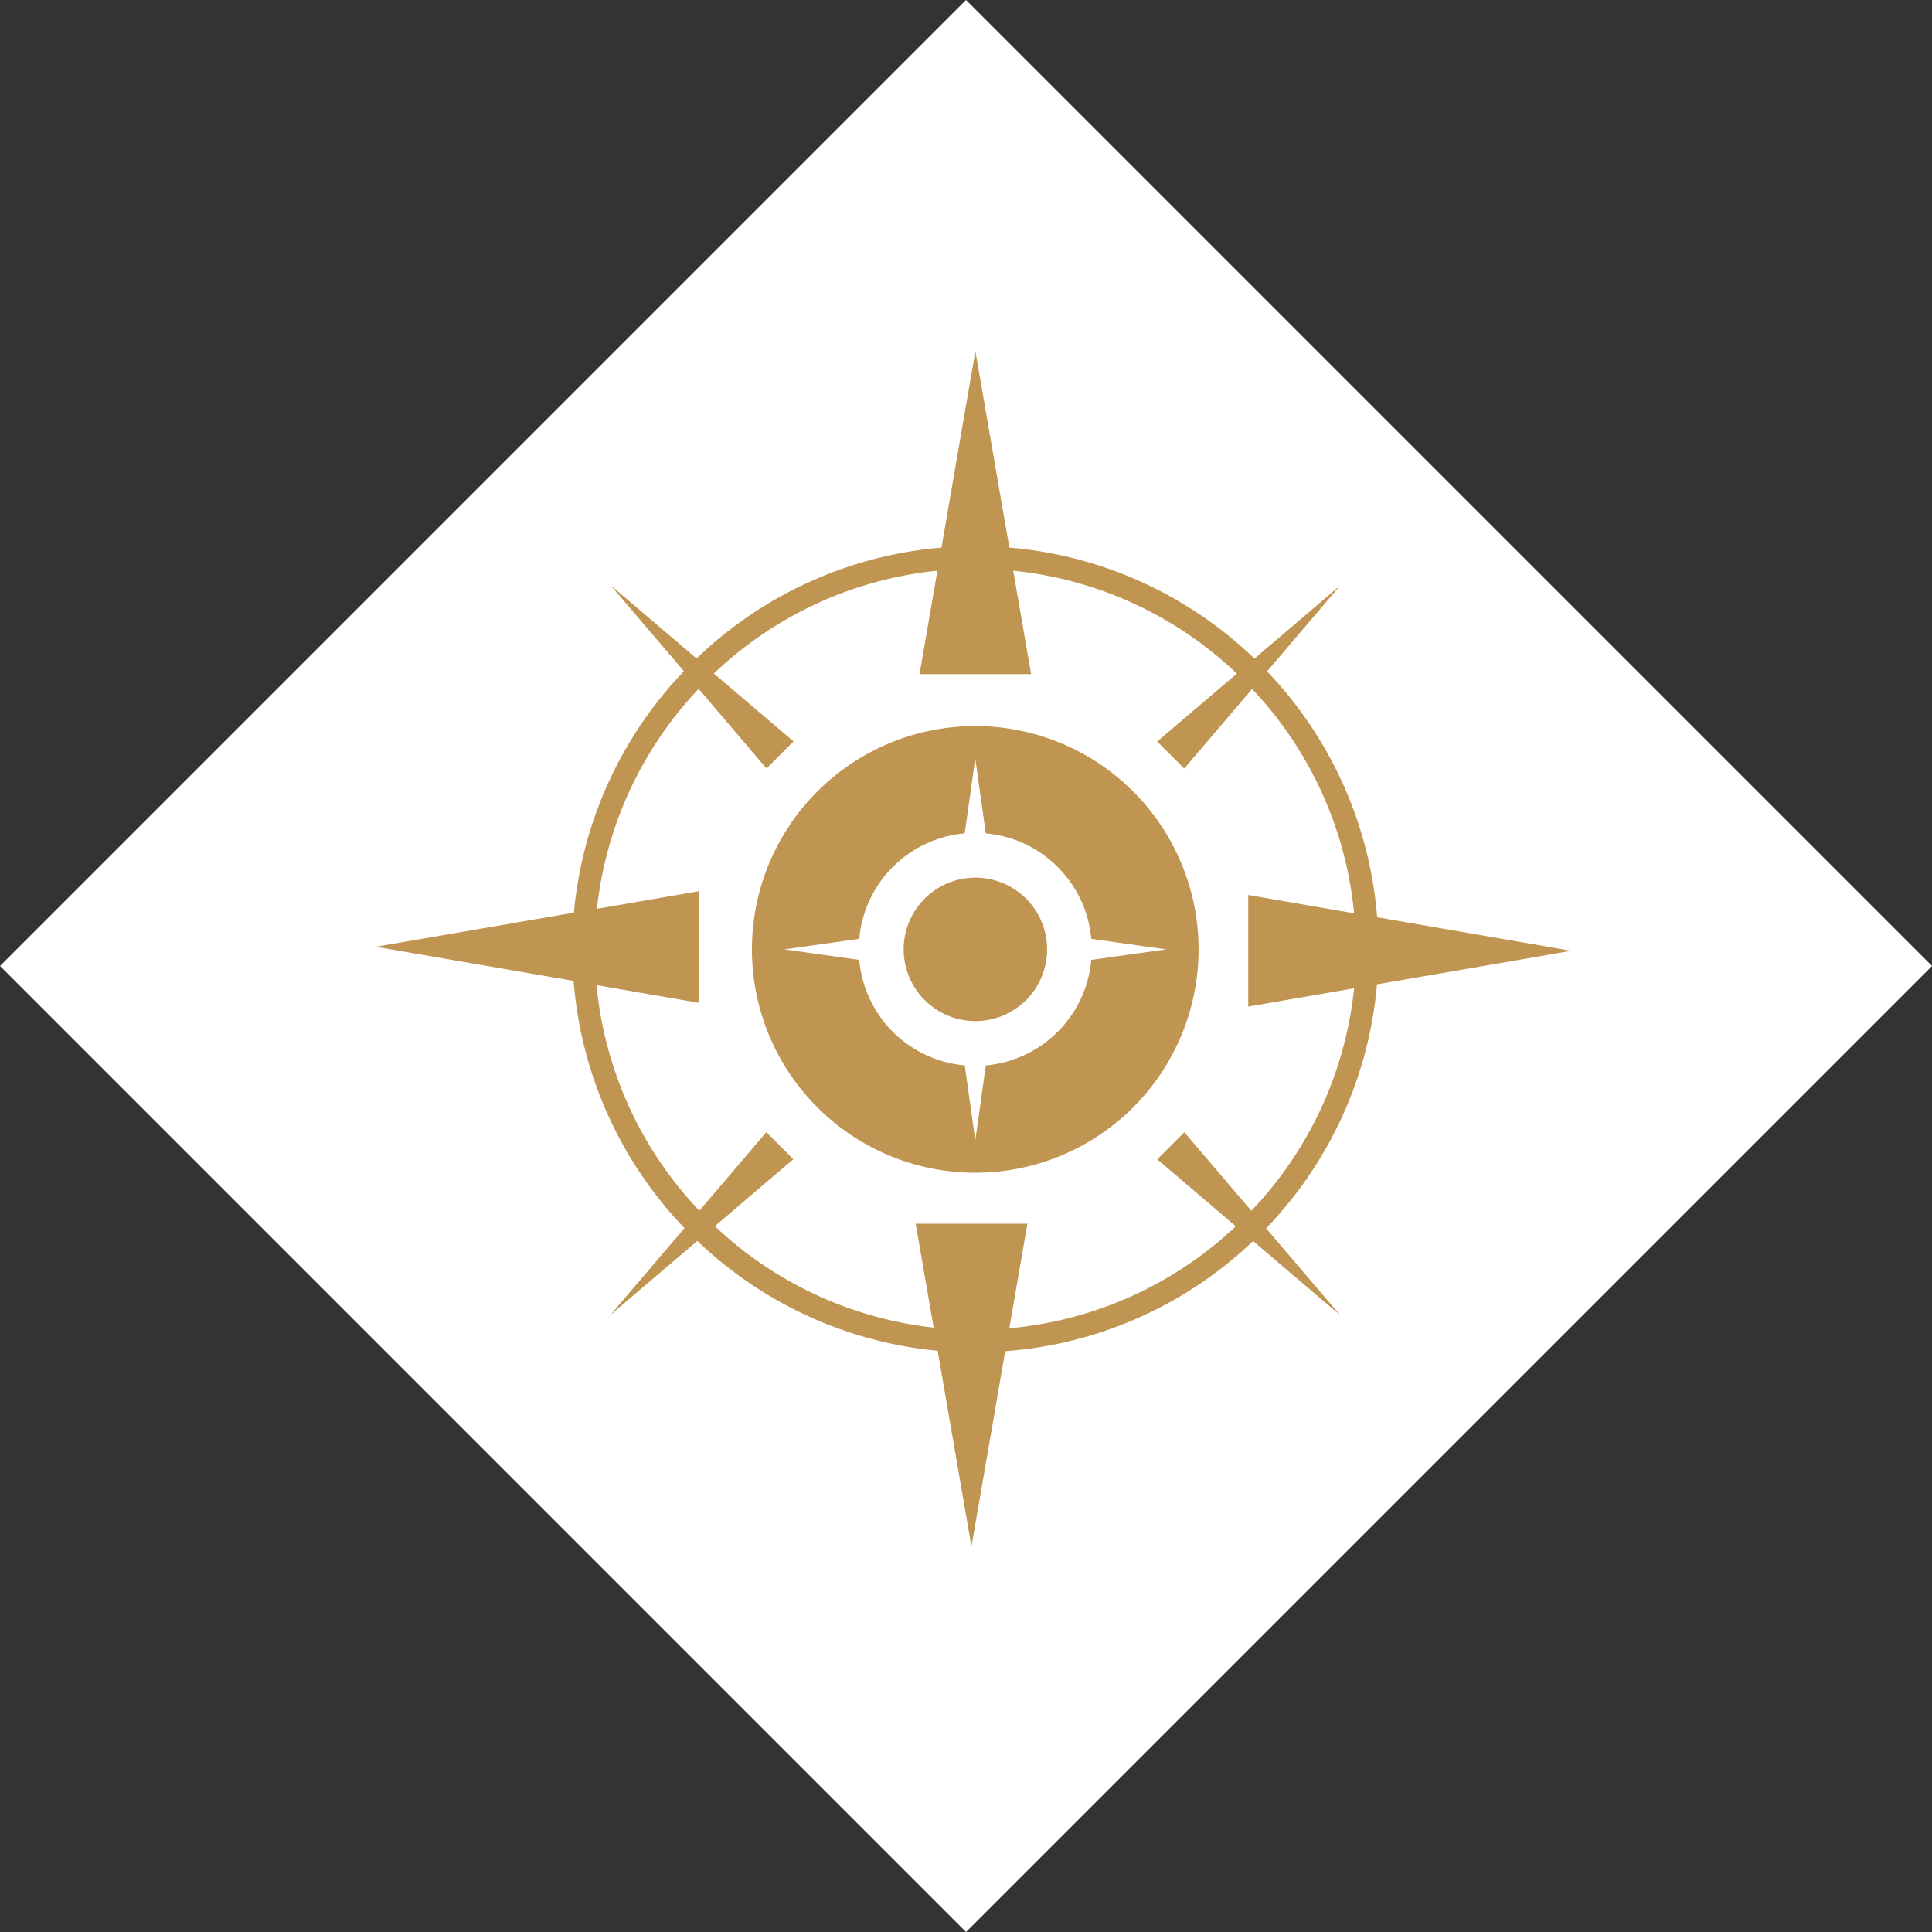 <svg xmlns="http://www.w3.org/2000/svg" width="56.568" height="56.569" viewBox="0 0 56.568 56.569">
  <rect x="0" y="0" width="56.568" height="56.569" fill="#333333" stroke="none"/>
  <g id="Grupo_462" data-name="Grupo 462" transform="translate(-655 -201.716)">
    <g id="Grupo_460" data-name="Grupo 460">
      <rect id="Rectángulo_235" data-name="Rectángulo 235" width="40" height="40" transform="translate(655 230) rotate(-45)" fill="#fff"/>
    </g>
    <g id="Grupo_378" data-name="Grupo 378" transform="translate(666 212)">
      <path id="Trazado_397" data-name="Trazado 397" d="M863.646,78.247a2.1,2.1,0,1,1-2.1-2.1A2.1,2.1,0,0,1,863.646,78.247Z" transform="translate(-843.987 -60.734)" fill="#c09551"/>
      <path id="Trazado_398" data-name="Trazado 398" d="M864.4,81.152l-2.169-2.546a11.761,11.761,0,0,0,3.246-7.143l5.686-.982-5.682-.982a11.754,11.754,0,0,0-3.223-7.2l2.146-2.518-2.516,2.144a11.76,11.76,0,0,0-7.176-3.25l-.994-5.754-.993,5.754a11.758,11.758,0,0,0-7.172,3.247l-2.515-2.144,2.145,2.517a11.76,11.76,0,0,0-3.22,7.068l-5.8,1,5.792,1A11.761,11.761,0,0,0,845.2,78.6l-2.17,2.546,2.547-2.171a11.759,11.759,0,0,0,7.036,3.217l.99,5.732.988-5.72a11.761,11.761,0,0,0,7.258-3.225Zm-9.689.381.53-3.062H851.97l.526,3.043a11.1,11.1,0,0,1-6.407-2.971l2.3-1.961-.792-.791-1.961,2.3a11.1,11.1,0,0,1-3.011-6.605l2.99.517V68.737l-2.978.515a11.1,11.1,0,0,1,2.978-6.441l1.986,2.331.792-.792-2.332-1.988a11.09,11.09,0,0,1,6.545-3.01l-.523,3.028h3.266l-.523-3.028a11.1,11.1,0,0,1,6.548,3.013l-2.332,1.988.791.792,1.987-2.331a11.1,11.1,0,0,1,2.987,6.569l-3.1-.536v3.267l3.1-.535a11.1,11.1,0,0,1-3.009,6.515l-1.962-2.3-.792.792,2.3,1.961A11.093,11.093,0,0,1,854.707,81.533Z" transform="translate(-836.159 -52.926)" fill="#c09551"/>
      <path id="Trazado_399" data-name="Trazado 399" d="M859.563,69.728a6.539,6.539,0,1,0,6.539,6.54A6.539,6.539,0,0,0,859.563,69.728Zm.309,9.936-.308,2.194-.308-2.194a3.405,3.405,0,0,1-3.09-3.09l-2.194-.308,2.194-.308a3.4,3.4,0,0,1,3.089-3.088l.308-2.194.308,2.194a3.405,3.405,0,0,1,3.089,3.088l2.193.308-2.193.308A3.406,3.406,0,0,1,859.872,79.664Z" transform="translate(-842.008 -58.753)" fill="#c09551"/>
    </g>
  </g>
</svg>
